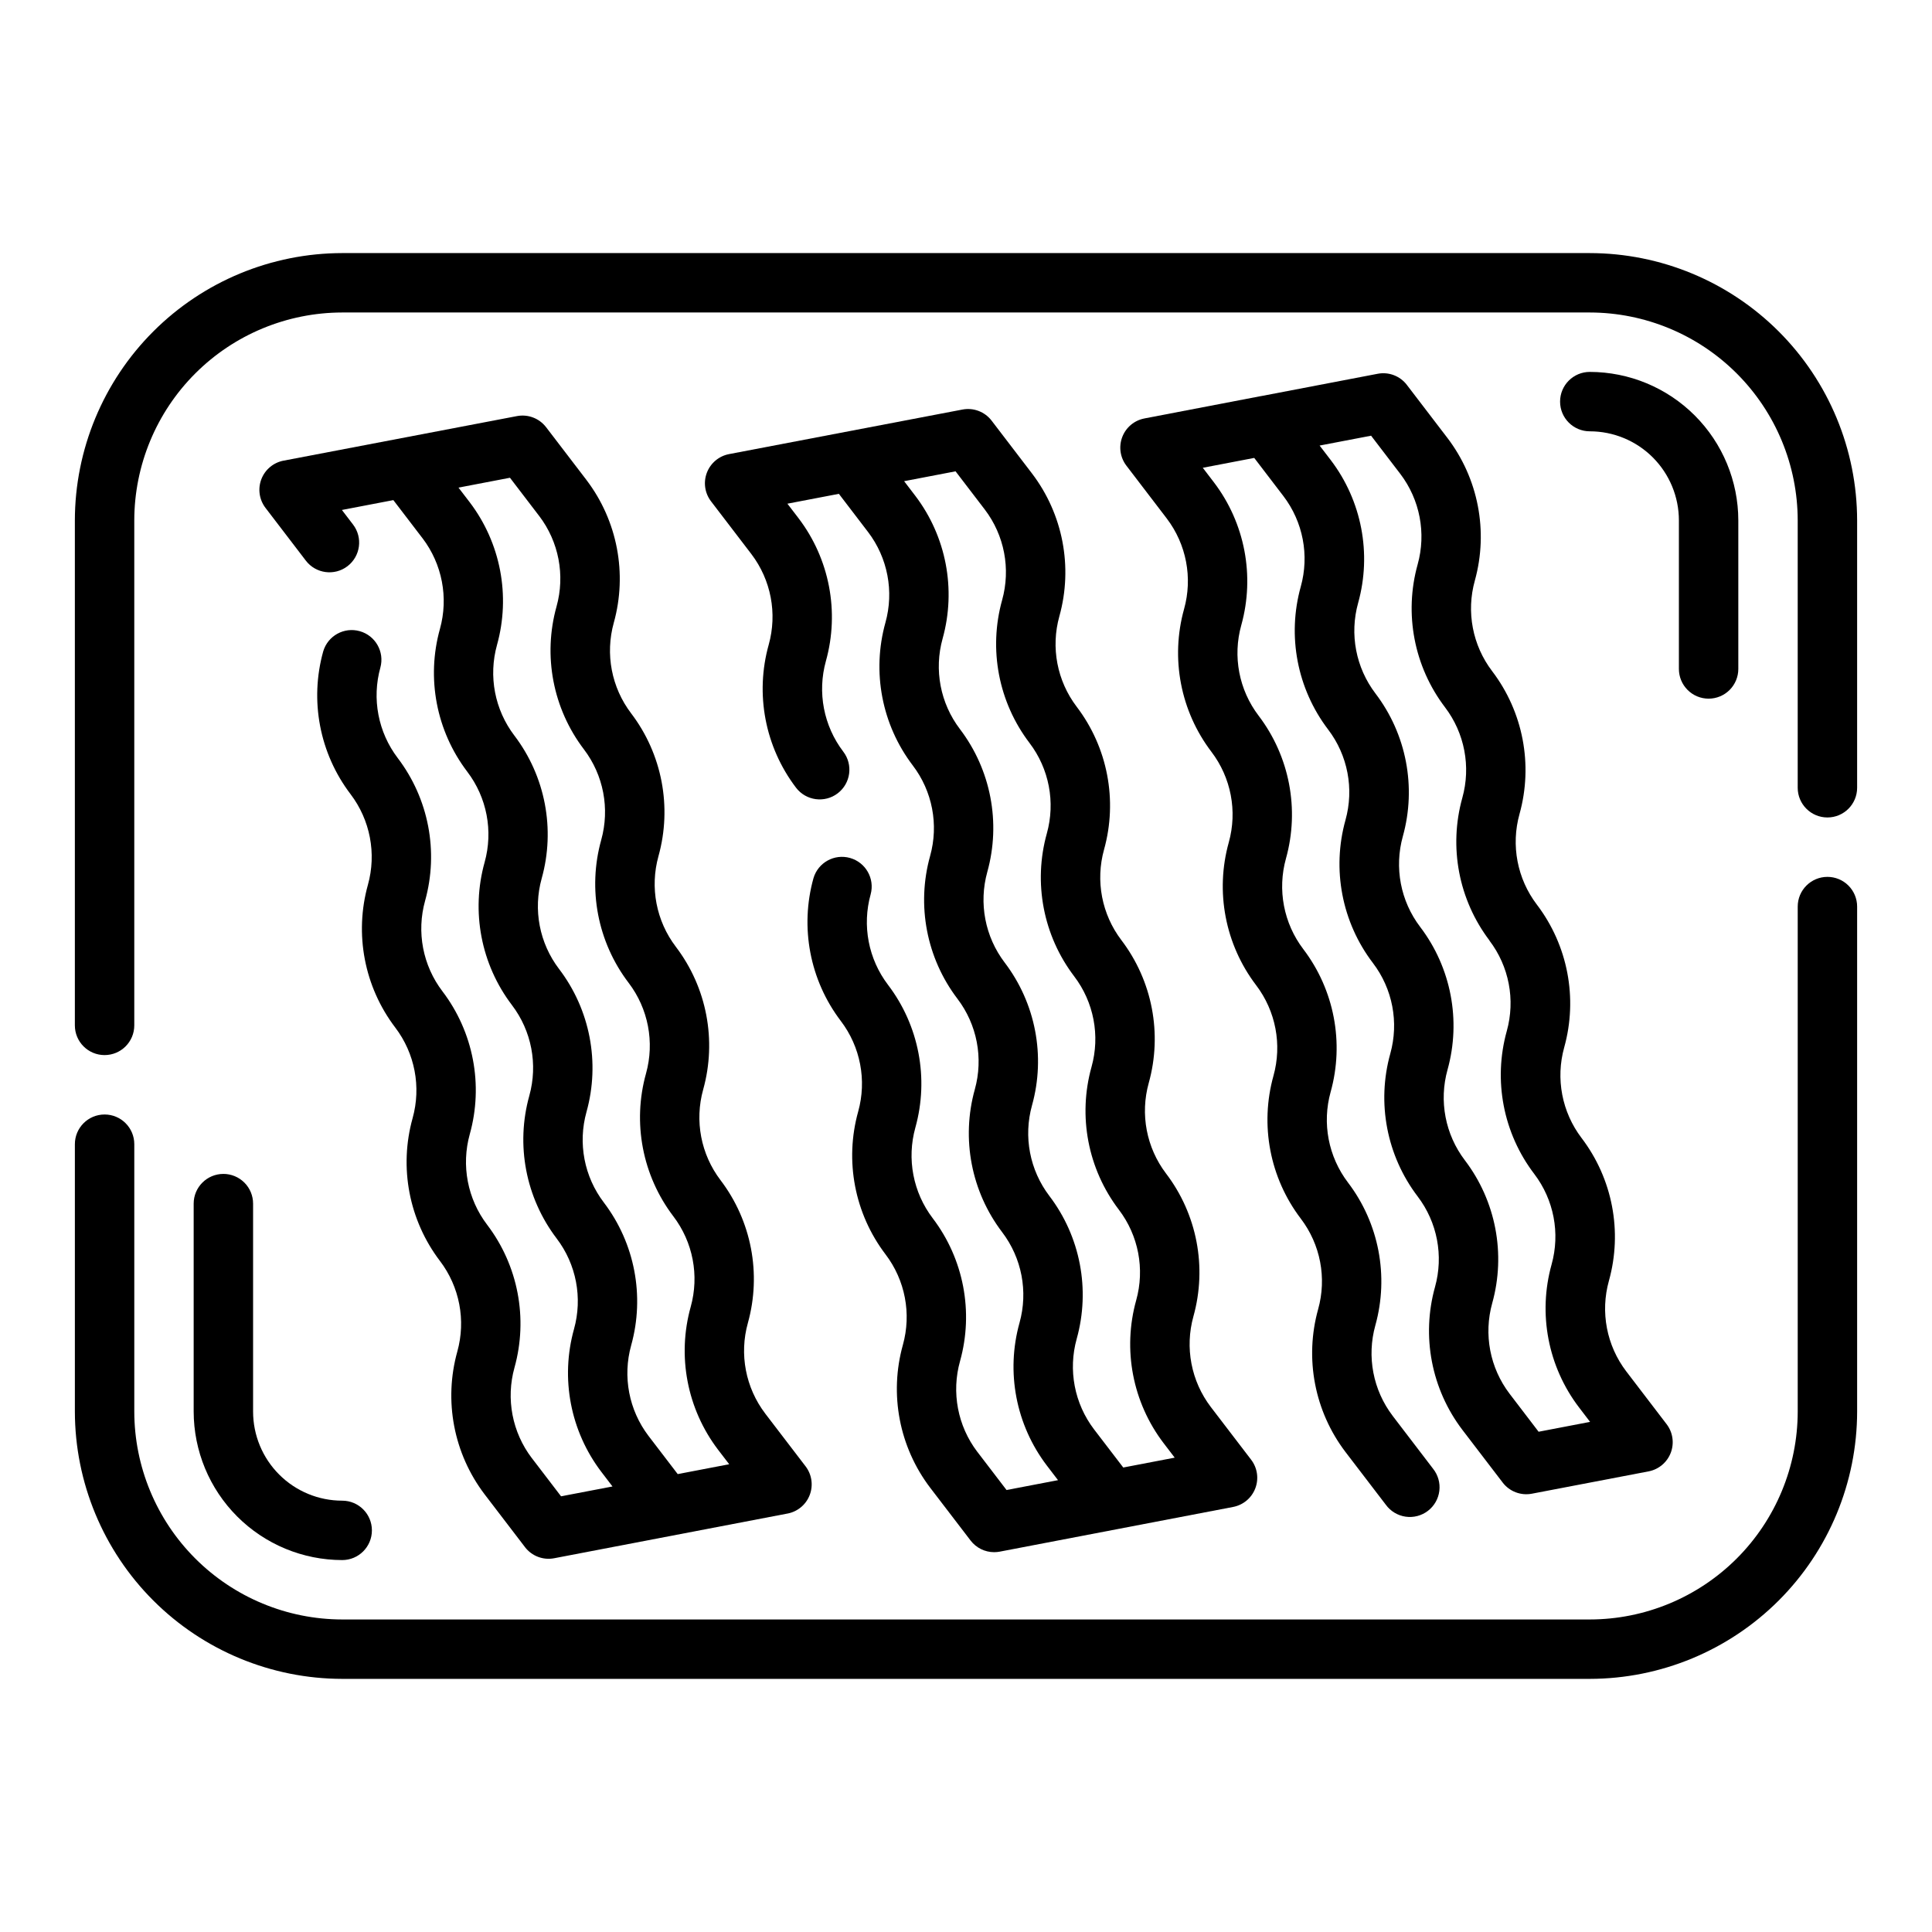 <?xml version="1.0" encoding="UTF-8"?>
<!-- Uploaded to: SVG Repo, www.svgrepo.com, Generator: SVG Repo Mixer Tools -->
<svg fill="#000000" width="800px" height="800px" version="1.1" viewBox="144 144 512 512" xmlns="http://www.w3.org/2000/svg">
 <g>
  <path d="m596.8 329.15c2.086 0 4.09-0.828 5.566-2.305 1.473-1.477 2.305-3.477 2.305-5.566v-39.359c-0.012-10.434-4.164-20.438-11.543-27.816-7.379-7.379-17.383-11.531-27.816-11.543-4.348 0-7.875 3.523-7.875 7.871 0 4.348 3.527 7.871 7.875 7.871 6.262 0 12.27 2.488 16.699 6.918 4.426 4.43 6.914 10.438 6.914 16.699v39.359c0 2.09 0.832 4.09 2.309 5.566s3.477 2.305 5.566 2.305z"/>
  <path d="m203.2 455.1c-4.348 0-7.875 3.527-7.875 7.875v55.105-0.004c0.016 10.438 4.164 20.441 11.543 27.82 7.379 7.379 17.383 11.527 27.82 11.539 4.348 0 7.871-3.523 7.871-7.871s-3.523-7.871-7.871-7.871c-6.266 0-12.273-2.488-16.699-6.918-4.43-4.43-6.918-10.434-6.918-16.699v-55.102c0-2.09-0.828-4.094-2.305-5.566-1.477-1.477-3.481-2.309-5.566-2.309z"/>
  <path d="m527.52 259.98-10.691-13.98h0.004c-1.812-2.371-4.809-3.512-7.738-2.945l-30.699 5.879-0.418 0.07-30.699 5.887-0.004 0.004c-2.676 0.512-4.898 2.375-5.867 4.926-0.973 2.547-0.559 5.414 1.098 7.582l10.691 13.988c5.207 6.84 6.91 15.727 4.594 24.012-3.637 13.051-0.953 27.055 7.254 37.84 5.203 6.84 6.906 15.723 4.594 24-3.641 13.055-0.957 27.062 7.25 37.848 5.203 6.848 6.902 15.738 4.59 24.02-3.637 13.051-0.957 27.051 7.242 37.832 5.215 6.844 6.918 15.734 4.598 24.02-3.633 13.051-0.953 27.051 7.25 37.832l10.699 13.988c1.25 1.711 3.137 2.848 5.231 3.148 2.098 0.305 4.231-0.25 5.91-1.539 1.684-1.285 2.777-3.199 3.031-5.301 0.258-2.102-0.348-4.219-1.672-5.875l-10.691-13.988h0.004c-5.211-6.836-6.914-15.723-4.598-24 3.637-13.055 0.953-27.059-7.25-37.84-5.207-6.848-6.91-15.734-4.598-24.02 3.637-13.051 0.953-27.055-7.25-37.84-5.203-6.848-6.902-15.734-4.59-24.02 3.637-13.047 0.957-27.047-7.242-37.832-5.215-6.84-6.918-15.727-4.598-24.008 3.637-13.055 0.953-27.059-7.25-37.84l-2.953-3.863 13.633-2.613 7.731 10.117v-0.004c5.211 6.84 6.914 15.727 4.598 24.008-3.641 13.055-0.957 27.062 7.25 37.848 5.215 6.84 6.914 15.73 4.598 24.012-3.641 13.07-0.945 27.09 7.281 37.879 5.211 6.84 6.914 15.73 4.598 24.012-3.637 13.051-0.953 27.055 7.25 37.84 5.211 6.84 6.914 15.727 4.598 24.008-3.637 13.055-0.953 27.059 7.25 37.844l10.691 13.98c1.809 2.367 4.801 3.508 7.731 2.949l30.938-5.918c2.68-0.516 4.898-2.383 5.871-4.93 0.969-2.551 0.551-5.422-1.109-7.586l-10.684-13.98c-5.211-6.84-6.914-15.73-4.598-24.012 3.641-13.055 0.957-27.055-7.25-37.84-5.203-6.844-6.906-15.73-4.598-24.012 3.641-13.051 0.957-27.055-7.25-37.84-5.207-6.844-6.906-15.734-4.594-24.016 3.637-13.055 0.953-27.059-7.25-37.844-5.207-6.84-6.906-15.727-4.59-24.008 3.629-13.078 0.918-27.098-7.324-37.879zm11.188 133.27c5.211 6.84 6.914 15.727 4.598 24.008-3.629 13.059-0.934 27.062 7.281 37.84 5.211 6.84 6.91 15.723 4.598 24.004-3.641 13.055-0.957 27.062 7.25 37.848l2.953 3.863-13.641 2.613-7.695-10.074c-5.207-6.844-6.91-15.734-4.594-24.016 3.637-13.055 0.953-27.059-7.25-37.844-5.207-6.84-6.91-15.727-4.598-24.008 3.637-13.055 0.953-27.059-7.25-37.84-5.207-6.848-6.906-15.734-4.59-24.02 3.633-13.051 0.953-27.051-7.25-37.832-5.211-6.844-6.914-15.734-4.598-24.02 3.633-13.051 0.953-27.051-7.25-37.832l-2.961-3.863 13.641-2.613 7.738 10.117v-0.004c5.207 6.844 6.91 15.73 4.598 24.012-3.637 13.051-0.953 27.055 7.25 37.84 5.207 6.844 6.906 15.734 4.59 24.016-3.637 13.035-0.969 27.023 7.211 37.805z"/>
  <path d="m417.48 269.46-10.691-13.98h0.004c-1.812-2.367-4.809-3.508-7.738-2.945l-61.852 11.809c-2.68 0.512-4.902 2.379-5.875 4.93-0.973 2.547-0.555 5.422 1.105 7.586l10.691 13.98c5.207 6.844 6.906 15.73 4.594 24.012-3.66 13.074-0.977 27.109 7.25 37.91 2.644 3.453 7.586 4.113 11.039 1.473 3.453-2.641 4.113-7.582 1.473-11.035-5.211-6.844-6.914-15.727-4.606-24.012 3.641-13.051 0.961-27.055-7.242-37.84l-2.961-3.863 13.641-2.613 7.738 10.125v-0.004c5.207 6.844 6.91 15.727 4.598 24.008-3.641 13.055-0.961 27.059 7.242 37.844 5.215 6.84 6.914 15.727 4.598 24.008-3.637 13.055-0.953 27.059 7.25 37.84 5.203 6.844 6.906 15.73 4.598 24.012-3.637 13.055-0.953 27.055 7.25 37.84 5.207 6.844 6.91 15.73 4.598 24.012-3.644 13.051-0.961 27.059 7.25 37.84l2.953 3.863-13.641 2.613-7.738-10.117-0.004 0.004c-5.215-6.859-6.914-15.77-4.578-24.066 3.637-13.051 0.957-27.055-7.242-37.84-5.211-6.844-6.914-15.73-4.606-24.016 3.644-13.051 0.965-27.055-7.242-37.836-5.207-6.844-6.91-15.73-4.598-24.016 1.117-4.164-1.324-8.449-5.473-9.617-4.148-1.168-8.465 1.215-9.684 5.352-3.641 13.051-0.961 27.059 7.242 37.848 5.207 6.84 6.91 15.719 4.606 24-3.641 13.055-0.957 27.055 7.242 37.844 5.211 6.84 6.914 15.73 4.598 24.016-3.641 13.051-0.961 27.055 7.242 37.84l10.699 13.98c1.488 1.949 3.797 3.094 6.25 3.094 0.5 0 0.996-0.047 1.488-0.141l61.852-11.848c2.676-0.516 4.898-2.379 5.867-4.926 0.973-2.547 0.559-5.414-1.098-7.582l-10.699-13.988c-5.207-6.844-6.906-15.73-4.598-24.012 3.641-13.051 0.957-27.055-7.25-37.84-5.203-6.844-6.902-15.734-4.59-24.016 3.637-13.051 0.953-27.051-7.25-37.836-5.203-6.84-6.906-15.727-4.598-24.008 3.641-13.051 0.961-27.055-7.242-37.84-5.207-6.844-6.91-15.73-4.594-24.012 3.629-13.051 0.941-27.055-7.269-37.832zm11.188 133.27c5.207 6.84 6.91 15.727 4.598 24.008-3.648 13.055-0.969 27.059 7.242 37.844 5.211 6.844 6.91 15.734 4.59 24.016-3.633 13.051-0.949 27.051 7.258 37.832l2.953 3.863-13.633 2.613-7.742-10.113c-5.207-6.844-6.906-15.734-4.59-24.016 3.641-13.055 0.957-27.059-7.25-37.84-5.207-6.844-6.91-15.73-4.598-24.012 3.641-13.051 0.957-27.055-7.25-37.84-5.203-6.844-6.906-15.727-4.602-24.012 3.637-13.051 0.957-27.055-7.242-37.84-5.211-6.84-6.914-15.727-4.598-24.008 3.637-13.055 0.953-27.059-7.25-37.844l-2.953-3.863 13.633-2.613 7.738 10.117v-0.004c5.211 6.844 6.914 15.734 4.598 24.02-3.637 13.055-0.953 27.055 7.25 37.84 5.211 6.84 6.914 15.73 4.598 24.012-3.637 13.051-0.953 27.055 7.25 37.84z"/>
  <path d="m299.42 271.2-10.699-13.988c-1.812-2.363-4.805-3.504-7.731-2.941l-61.852 11.809 0.004-0.004c-2.684 0.512-4.91 2.375-5.883 4.926-0.973 2.551-0.555 5.426 1.102 7.594l10.691 13.98c2.641 3.453 7.582 4.113 11.035 1.473 3.457-2.644 4.113-7.586 1.473-11.039l-2.953-3.863 13.633-2.613 7.738 10.117 0.004-0.004c5.203 6.848 6.91 15.734 4.606 24.02-3.641 13.051-0.961 27.055 7.242 37.84 5.207 6.84 6.91 15.727 4.598 24.008-3.641 13.055-0.961 27.059 7.242 37.844 5.207 6.84 6.91 15.727 4.606 24.008-3.641 13.051-0.961 27.055 7.242 37.84 5.211 6.844 6.91 15.734 4.598 24.02-3.641 13.055-0.957 27.055 7.25 37.84l2.953 3.863-13.633 2.606-7.738-10.117-0.004 0.004c-5.211-6.84-6.91-15.727-4.598-24.008 3.637-13.055 0.953-27.059-7.25-37.844-5.207-6.84-6.906-15.727-4.598-24.008 3.644-13.055 0.965-27.062-7.242-37.848-5.211-6.84-6.914-15.73-4.598-24.012 3.629-13.043 0.945-27.031-7.25-37.809-5.207-6.844-6.906-15.727-4.598-24.012 1.117-4.16-1.32-8.445-5.469-9.613-4.148-1.172-8.465 1.215-9.684 5.348-3.641 13.055-0.961 27.055 7.242 37.84 5.203 6.844 6.91 15.727 4.606 24.012-3.641 13.051-0.961 27.055 7.242 37.84 5.207 6.844 6.906 15.734 4.598 24.02-3.641 13.051-0.957 27.055 7.25 37.84 5.203 6.844 6.902 15.727 4.598 24.008-3.641 13.055-0.961 27.059 7.242 37.844l10.691 13.98h-0.004c1.812 2.371 4.809 3.512 7.738 2.949l61.852-11.848v0.004c2.68-0.516 4.902-2.375 5.875-4.926 0.973-2.547 0.559-5.418-1.098-7.586l-10.699-13.988h0.004c-5.207-6.84-6.91-15.727-4.598-24.008 3.637-13.055 0.953-27.059-7.25-37.844-5.203-6.84-6.906-15.727-4.598-24.008 3.641-13.051 0.961-27.055-7.242-37.84-5.207-6.844-6.91-15.727-4.606-24.012 3.641-13.051 0.965-27.055-7.234-37.84-5.211-6.844-6.914-15.73-4.606-24.016 3.637-13.051 0.957-27.051-7.242-37.836zm11.18 133.27c5.203 6.844 6.906 15.727 4.602 24.012-3.641 13.051-0.965 27.055 7.234 37.84 5.215 6.84 6.918 15.727 4.606 24.008-3.641 13.055-0.957 27.059 7.242 37.844l2.961 3.863-13.641 2.613-7.738-10.117v0.004c-5.203-6.844-6.906-15.73-4.598-24.012 3.641-13.055 0.961-27.062-7.242-37.848-5.211-6.84-6.914-15.727-4.598-24.012 3.644-13.066 0.953-27.09-7.273-37.879-5.207-6.84-6.91-15.723-4.598-24 3.644-13.055 0.961-27.062-7.242-37.852-5.207-6.84-6.91-15.727-4.606-24.008 3.641-13.051 0.961-27.055-7.242-37.84l-2.961-3.863 13.641-2.613 7.738 10.125 0.004-0.004c5.207 6.84 6.906 15.723 4.598 24-3.641 13.055-0.957 27.059 7.25 37.84 5.207 6.848 6.906 15.734 4.594 24.02-3.644 13.066-0.957 27.09 7.269 37.879z"/>
  <path d="m628.29 376.38c-4.348 0-7.875 3.523-7.875 7.871v133.82c-0.016 14.609-5.828 28.617-16.156 38.945-10.332 10.332-24.336 16.145-38.945 16.16h-330.62c-14.609-0.016-28.617-5.828-38.949-16.16-10.328-10.328-16.141-24.336-16.156-38.945v-70.848c0-4.348-3.523-7.871-7.871-7.871-4.348 0-7.875 3.523-7.875 7.871v70.848c0.023 18.785 7.496 36.793 20.777 50.074s31.289 20.75 50.074 20.773h330.62c18.781-0.02 36.789-7.492 50.074-20.773 13.281-13.281 20.75-31.289 20.773-50.074v-133.82c0-2.086-0.832-4.09-2.305-5.566-1.477-1.477-3.481-2.305-5.566-2.305z"/>
  <path d="m565.31 211.07h-330.62c-18.785 0.023-36.793 7.496-50.074 20.777s-20.754 31.289-20.777 50.07v133.82c0 4.348 3.527 7.871 7.875 7.871 4.348 0 7.871-3.523 7.871-7.871v-133.82c0.016-14.609 5.828-28.617 16.156-38.945 10.332-10.332 24.34-16.141 38.949-16.16h330.62c14.609 0.02 28.613 5.828 38.945 16.16 10.328 10.328 16.141 24.336 16.156 38.945v70.848c0 4.348 3.527 7.871 7.875 7.871 4.348 0 7.871-3.523 7.871-7.871v-70.848c-0.023-18.785-7.492-36.793-20.773-50.074-13.285-13.281-31.293-20.754-50.074-20.773z"/>
 </g>
</svg>